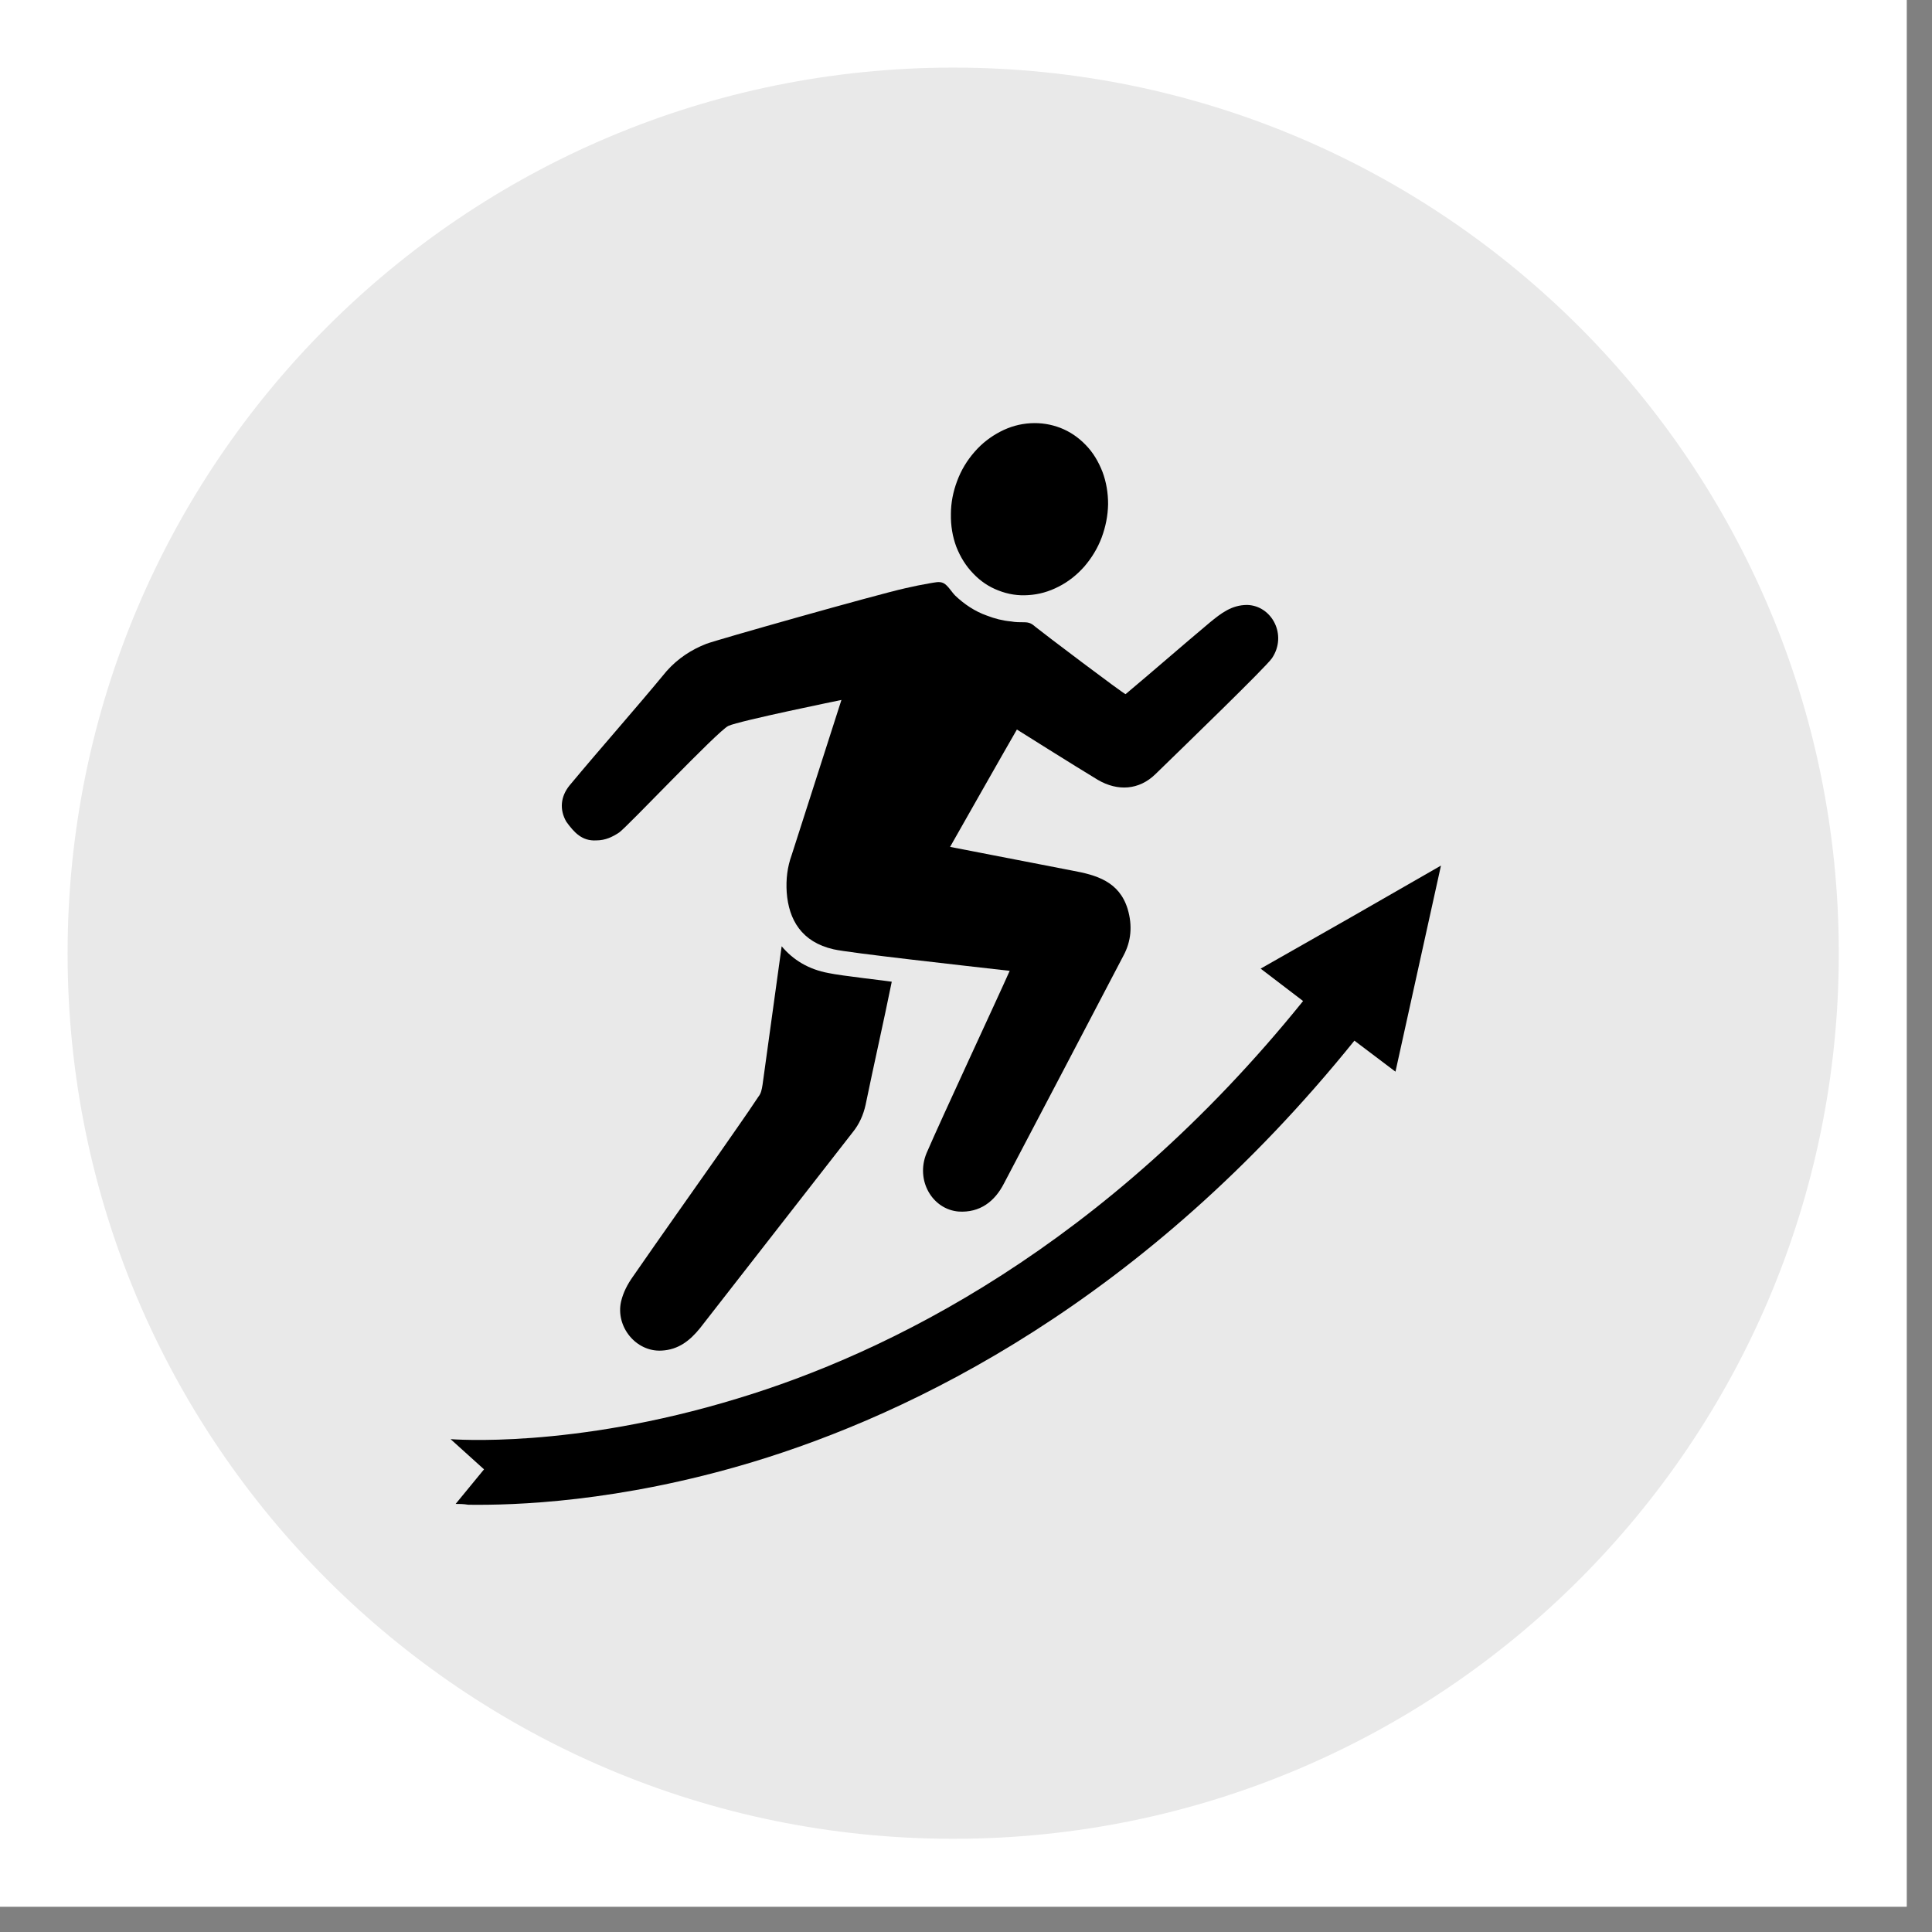 <svg xmlns="http://www.w3.org/2000/svg" xmlns:xlink="http://www.w3.org/1999/xlink" width="50" viewBox="0 0 37.5 37.5" height="50" preserveAspectRatio="xMidYMid meet"><rect x="0" y="0" width="37.5" height="37.5" fill="#808080" stroke="none"/><defs><clipPath id="ee3c375bfc"><path d="M 0 0 L 37.008 0 L 37.008 37.008 L 0 37.008 Z M 0 0 " clip-rule="nonzero"></path></clipPath><clipPath id="f4272c8b0e"><path d="M 1.312 1.312 L 35.691 1.312 L 35.691 35.691 L 1.312 35.691 Z M 1.312 1.312 " clip-rule="nonzero"></path></clipPath><clipPath id="2b4c37ae5b"><path d="M 18.504 1.312 C 9.008 1.312 1.312 9.008 1.312 18.504 C 1.312 27.996 9.008 35.691 18.504 35.691 C 27.996 35.691 35.691 27.996 35.691 18.504 C 35.691 9.008 27.996 1.312 18.504 1.312 Z M 18.504 1.312 " clip-rule="nonzero"></path></clipPath><clipPath id="2378393672"><path d="M 8.734 16 L 27.98 16 L 27.98 29.219 L 8.734 29.219 Z M 8.734 16 " clip-rule="nonzero"></path></clipPath></defs><g clip-path="url(#ee3c375bfc)"><path fill="#ffffff" d="M 0 0 L 37.008 0 L 37.008 37.008 L 0 37.008 Z M 0 0 " fill-opacity="1" fill-rule="nonzero"></path><path fill="#ffffff" d="M 0 0 L 37.008 0 L 37.008 37.008 L 0 37.008 Z M 0 0 " fill-opacity="1" fill-rule="nonzero"></path></g><g clip-path="url(#f4272c8b0e)"><g clip-path="url(#2b4c37ae5b)"><path fill="#e9e9e9" d="M 1.312 1.312 L 35.691 1.312 L 35.691 35.691 L 1.312 35.691 Z M 1.312 1.312 " fill-opacity="1" fill-rule="nonzero"></path></g></g><path fill="#000000" d="M 15.172 18.367 C 15.047 19.262 14.926 20.16 14.801 21.055 C 14.785 21.152 14.773 21.223 14.719 21.289 C 14.469 21.668 14.207 22.031 13.957 22.395 C 13.406 23.18 12.84 23.977 12.289 24.773 C 12.18 24.926 12.098 25.082 12.055 25.262 C 11.945 25.75 12.344 26.242 12.84 26.215 C 13.172 26.199 13.395 26.016 13.586 25.781 C 14.578 24.508 15.559 23.25 16.551 21.977 C 16.676 21.824 16.758 21.641 16.801 21.445 C 16.965 20.648 17.145 19.863 17.309 19.055 C 17.227 19.039 16.332 18.941 16.082 18.887 C 15.695 18.816 15.395 18.633 15.172 18.367 Z M 15.172 18.367 " fill-opacity="1" fill-rule="nonzero"></path><path fill="#000000" d="M 20.582 8.305 C 20.77 8.379 20.93 8.488 21.074 8.637 C 21.215 8.781 21.32 8.957 21.398 9.156 C 21.473 9.355 21.508 9.566 21.508 9.785 C 21.504 10.008 21.461 10.223 21.383 10.434 C 21.305 10.641 21.191 10.828 21.047 10.996 C 20.902 11.16 20.734 11.293 20.547 11.387 C 20.359 11.484 20.164 11.539 19.961 11.551 C 19.762 11.566 19.566 11.535 19.379 11.461 C 19.195 11.391 19.031 11.281 18.891 11.133 C 18.746 10.984 18.641 10.812 18.562 10.613 C 18.488 10.414 18.453 10.203 18.457 9.98 C 18.457 9.758 18.5 9.543 18.578 9.336 C 18.656 9.125 18.77 8.938 18.914 8.773 C 19.059 8.605 19.227 8.477 19.414 8.379 C 19.602 8.281 19.797 8.227 20 8.215 C 20.203 8.203 20.395 8.234 20.582 8.305 Z M 20.582 8.305 " fill-opacity="1" fill-rule="nonzero"></path><path fill="#000000" d="M 11.574 16.312 C 11.754 16.312 11.891 16.242 12.016 16.16 C 12.164 16.062 13.93 14.188 14.137 14.09 C 14.344 13.992 16.332 13.586 16.332 13.586 L 15.367 16.594 C 15.281 16.832 15.254 17.066 15.27 17.32 C 15.309 17.852 15.559 18.285 16.18 18.426 C 16.48 18.496 18.742 18.746 19.598 18.844 C 19.363 19.375 18.273 21.711 17.984 22.383 C 17.766 22.914 18.098 23.473 18.605 23.516 C 19.02 23.543 19.309 23.32 19.488 22.969 C 20.262 21.5 21.035 20.02 21.805 18.551 C 21.957 18.27 21.984 17.965 21.887 17.641 C 21.723 17.109 21.281 16.984 20.812 16.898 C 20.027 16.746 19.242 16.594 18.441 16.438 C 18.441 16.438 19.598 14.398 19.738 14.16 C 19.738 14.16 20.867 14.871 21.309 15.137 C 21.695 15.363 22.109 15.336 22.426 15.027 C 23.031 14.438 24.562 12.957 24.688 12.777 C 24.992 12.328 24.688 11.754 24.207 11.742 C 23.902 11.742 23.695 11.91 23.488 12.078 C 22.938 12.539 22.398 13.012 21.848 13.473 C 21.832 13.488 20.207 12.258 20.109 12.176 C 20.027 12.105 19.984 12.078 19.875 12.078 C 19.793 12.078 19.711 12.078 19.625 12.062 C 19.461 12.047 19.309 12.008 19.156 11.949 C 18.922 11.867 18.715 11.727 18.539 11.559 C 18.469 11.488 18.398 11.363 18.316 11.32 C 18.234 11.277 18.137 11.309 18.055 11.32 C 17.891 11.348 17.738 11.379 17.57 11.418 C 17.008 11.543 13.891 12.426 13.711 12.496 C 13.422 12.609 13.16 12.777 12.938 13.027 C 12.316 13.781 11.668 14.508 11.051 15.25 C 10.883 15.461 10.855 15.711 10.992 15.949 C 11.145 16.16 11.297 16.328 11.574 16.312 Z M 11.574 16.312 " fill-opacity="1" fill-rule="nonzero"></path><g clip-path="url(#2378393672)"><path fill="#000000" d="M 26.234 17.797 L 24.469 18.801 L 25.293 19.43 C 21.445 24.199 17.215 26.27 14.305 27.148 C 11.09 28.129 8.773 27.934 8.746 27.934 L 9.395 28.52 L 8.844 29.191 C 8.91 29.191 8.992 29.191 9.09 29.207 C 9.961 29.219 12 29.164 14.605 28.379 C 17.695 27.445 22.207 25.262 26.289 20.199 L 27.086 20.801 L 27.969 16.801 Z M 26.234 17.797 " fill-opacity="1" fill-rule="nonzero"></path></g></svg>